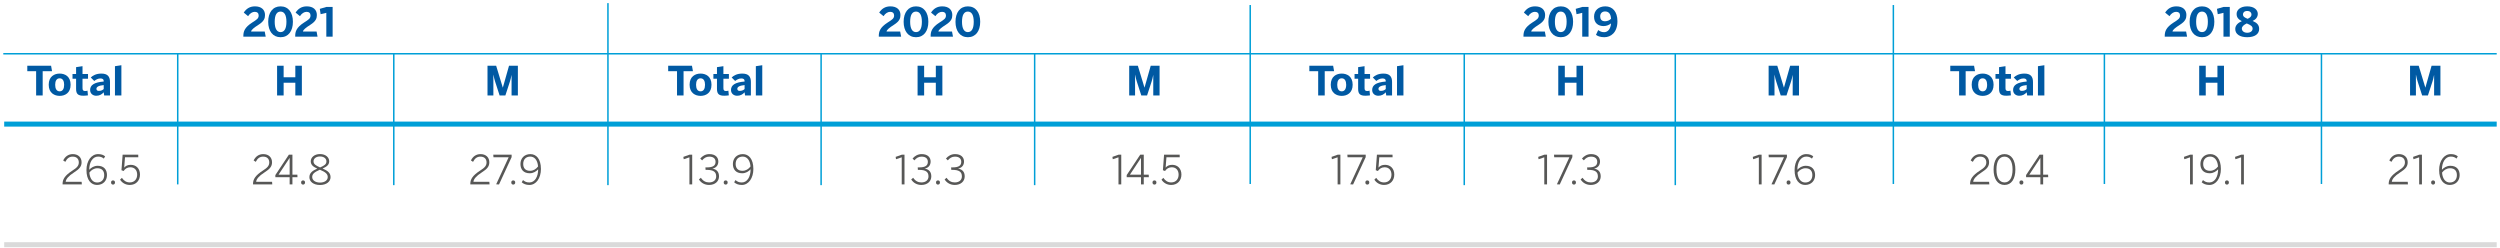 <?xml version="1.0" encoding="utf-8"?>
<!-- Generator: Adobe Illustrator 25.0.1, SVG Export Plug-In . SVG Version: 6.00 Build 0)  -->
<svg version="1.1" xmlns="http://www.w3.org/2000/svg" xmlns:xlink="http://www.w3.org/1999/xlink" x="0px" y="0px" width="1140px"
	 height="113px" viewBox="0 0 1140 113" enable-background="new 0 0 1140 113" xml:space="preserve">
<g id="Capa_1">
	<g>
		<g>
			<path fill="#575756" d="M28.537,84.082v-0.293c0-1.96,0.971-3.755,4.542-6.046c2.034-1.282,2.857-2.217,2.857-3.683
				c0-1.557-0.951-2.638-2.783-2.638c-1.501,0-2.582,0.77-3.372,2.383l-0.969-0.642c0.915-1.868,2.434-2.893,4.397-2.893
				c2.472,0,3.992,1.537,3.992,3.719c0,1.85-0.897,3.023-3.497,4.672c-2.437,1.555-3.683,3.041-3.739,4.249h7.256l0.092,1.172
				H28.537z"/>
			<path fill="#575756" d="M39.425,77.542c0-4.177,2.215-7.272,5.33-7.272c1.522,0,2.472,0.439,3.188,1.025l-0.604,1.027
				c-0.734-0.586-1.394-0.917-2.602-0.917c-2.51,0-4.05,2.62-4.05,6.01c0.861-0.935,2.144-1.815,3.866-1.815
				c2.857,0,4.231,1.777,4.231,4.233c0,2.564-1.739,4.506-4.542,4.506C41.605,84.339,39.425,82.196,39.425,77.542z M47.521,79.851
				c0-1.797-0.915-3.133-3.112-3.133c-1.504,0-2.804,0.806-3.665,1.996c0.275,3.115,1.759,4.506,3.553,4.506
				C46.221,83.221,47.521,81.974,47.521,79.851z"/>
			<path fill="#575756" d="M50.642,83.203c0-0.568,0.331-0.935,0.897-0.935c0.55,0,0.899,0.367,0.899,0.935
				c0,0.586-0.349,0.971-0.899,0.971C50.973,84.174,50.642,83.789,50.642,83.203z"/>
			<path fill="#575756" d="M54.748,81.921l0.844-0.826c0.806,1.228,1.94,2.09,3.571,2.09c2.345,0,3.39-1.741,3.39-3.535
				c0-2.161-1.302-3.372-3.097-3.372c-1.392,0-2.363,0.642-3.097,1.705l-0.971-0.367l0.533-7.091h7.109l0.036,1.19h-6.064
				l-0.367,4.71c0.66-0.77,1.557-1.264,3.005-1.264c2.455,0,4.195,1.721,4.195,4.433s-1.777,4.746-4.654,4.746
				C57.22,84.339,55.645,83.35,54.748,81.921z"/>
		</g>
		<g>
			<path fill="#575756" d="M115.382,84.082v-0.293c0-1.96,0.971-3.755,4.544-6.046c2.034-1.282,2.857-2.217,2.857-3.683
				c0-1.557-0.953-2.638-2.786-2.638c-1.501,0-2.582,0.77-3.37,2.383l-0.971-0.642c0.915-1.868,2.437-2.893,4.397-2.893
				c2.472,0,3.994,1.537,3.994,3.719c0,1.85-0.897,3.023-3.499,4.672c-2.437,1.555-3.683,3.041-3.737,4.249h7.254l0.092,1.172
				H115.382z"/>
			<path fill="#575756" d="M132.079,84.082v-3.28h-6.522v-0.969l6.173-9.308h1.613v9.125h2.253l0.054,1.152h-2.307v3.28H132.079z
				 M127.022,79.65h5.057v-7.603h-0.038L127.022,79.65z"/>
			<path fill="#575756" d="M137.305,83.203c0-0.568,0.329-0.935,0.897-0.935c0.548,0,0.897,0.367,0.897,0.935
				c0,0.586-0.349,0.971-0.897,0.971C137.634,84.174,137.305,83.789,137.305,83.203z"/>
			<path fill="#575756" d="M141.08,80.802c0-1.904,1.356-2.949,3.591-3.92c-1.85-0.823-2.967-1.703-2.967-3.352
				c0-1.667,1.557-3.28,4.213-3.28c2.71,0,4.195,1.613,4.195,3.28c0,1.613-1.081,2.455-3.005,3.316
				c2.309,1.007,3.627,1.978,3.627,3.956c0,1.924-1.777,3.555-4.817,3.555C142.857,84.357,141.08,82.764,141.08,80.802z
				 M149.453,80.73c0-1.522-1.282-2.365-3.609-3.334c-2.401,1.061-3.482,1.886-3.482,3.334c0,1.483,1.486,2.528,3.555,2.528
				C147.969,83.259,149.453,82.267,149.453,80.73z M148.849,73.586c0-1.083-0.897-2.235-2.931-2.235
				c-1.942,0-2.949,1.099-2.949,2.179c0,1.282,0.933,1.924,3.003,2.822C148.005,75.472,148.849,74.848,148.849,73.586z"/>
		</g>
		<g>
			<path fill="#575756" d="M214.464,84.082v-0.293c0-1.96,0.971-3.755,4.544-6.046c2.034-1.282,2.857-2.217,2.857-3.683
				c0-1.557-0.953-2.638-2.786-2.638c-1.501,0-2.582,0.77-3.37,2.383l-0.971-0.642c0.915-1.868,2.437-2.893,4.397-2.893
				c2.472,0,3.994,1.537,3.994,3.719c0,1.85-0.897,3.023-3.499,4.672c-2.437,1.555-3.683,3.041-3.737,4.249h7.254l0.092,1.172
				H214.464z"/>
			<path fill="#575756" d="M226.249,84.046l5.699-12.331h-6.925l-0.092-1.19h8.371v1.119l-5.75,12.474L226.249,84.046z"/>
			<path fill="#575756" d="M233.143,83.203c0-0.568,0.329-0.935,0.897-0.935c0.548,0,0.897,0.367,0.897,0.935
				c0,0.586-0.349,0.971-0.897,0.971C233.472,84.174,233.143,83.789,233.143,83.203z"/>
			<path fill="#575756" d="M237.909,83.129l0.586-1.025c0.841,0.696,1.519,1.099,2.911,1.099c2.475,0,4.014-2.638,3.994-6.01
				c-0.859,0.935-2.123,1.815-3.846,1.815c-2.857,0-4.231-1.777-4.231-4.231c0-2.564,1.739-4.506,4.542-4.506
				c2.638,0,4.799,2.144,4.799,6.795c0,4.177-2.197,7.274-5.258,7.274C239.759,84.339,238.678,83.807,237.909,83.129z
				 M245.364,75.893c-0.275-3.115-1.777-4.488-3.553-4.488c-1.942,0-3.224,1.228-3.224,3.354c0,1.794,0.915,3.133,3.112,3.133
				C243.202,77.891,244.502,77.083,245.364,75.893z"/>
		</g>
		<g>
			<path fill="#575756" d="M314.378,84.082V71.735l-2.602,0.879l-0.166-1.081l2.842-1.009h1.19v13.557H314.378z"/>
			<path fill="#575756" d="M318.705,81.829l0.897-0.77c0.989,1.501,2.253,2.126,3.737,2.126c2.034,0,3.244-1.119,3.244-2.748
				c0-1.98-1.155-2.987-4.361-2.987h-0.477l-0.074-1.117h0.66c2.877,0,3.958-0.879,3.958-2.546c0-1.32-0.826-2.365-2.877-2.365
				c-1.392,0-2.419,0.678-3.242,1.705l-0.861-0.826c0.971-1.152,2.363-2.032,4.177-2.032c2.857,0,4.068,1.629,4.068,3.388
				c0,1.741-1.045,2.931-2.712,3.206c2.034,0.403,3.023,1.575,3.023,3.573c0,2.215-1.741,3.902-4.527,3.902
				C321.361,84.339,319.712,83.422,318.705,81.829z"/>
			<path fill="#575756" d="M330.014,83.203c0-0.568,0.331-0.935,0.897-0.935c0.55,0,0.899,0.367,0.899,0.935
				c0,0.586-0.349,0.971-0.899,0.971C330.345,84.174,330.014,83.789,330.014,83.203z"/>
			<path fill="#575756" d="M334.78,83.129l0.586-1.025c0.841,0.696,1.519,1.099,2.911,1.099c2.475,0,4.014-2.638,3.994-6.01
				c-0.859,0.935-2.123,1.815-3.846,1.815c-2.857,0-4.231-1.777-4.231-4.231c0-2.564,1.739-4.506,4.542-4.506
				c2.638,0,4.799,2.144,4.799,6.795c0,4.177-2.197,7.274-5.258,7.274C336.63,84.339,335.549,83.807,334.78,83.129z M342.235,75.893
				c-0.275-3.115-1.777-4.488-3.553-4.488c-1.942,0-3.224,1.228-3.224,3.354c0,1.794,0.915,3.133,3.112,3.133
				C340.074,77.891,341.374,77.083,342.235,75.893z"/>
		</g>
		<g>
			<path fill="#575756" d="M411.186,84.082V71.735l-2.602,0.879l-0.166-1.081l2.842-1.009h1.19v13.557H411.186z"/>
			<path fill="#575756" d="M415.514,81.829l0.897-0.77c0.989,1.501,2.253,2.126,3.737,2.126c2.034,0,3.244-1.119,3.244-2.748
				c0-1.98-1.155-2.987-4.361-2.987h-0.477l-0.074-1.117h0.66c2.877,0,3.958-0.879,3.958-2.546c0-1.32-0.826-2.365-2.877-2.365
				c-1.392,0-2.419,0.678-3.242,1.705l-0.861-0.826c0.971-1.152,2.363-2.032,4.177-2.032c2.857,0,4.068,1.629,4.068,3.388
				c0,1.741-1.045,2.931-2.712,3.206c2.034,0.403,3.023,1.575,3.023,3.573c0,2.215-1.741,3.902-4.526,3.902
				C418.17,84.339,416.52,83.422,415.514,81.829z"/>
			<path fill="#575756" d="M426.822,83.203c0-0.568,0.331-0.935,0.897-0.935c0.55,0,0.899,0.367,0.899,0.935
				c0,0.586-0.349,0.971-0.899,0.971C427.153,84.174,426.822,83.789,426.822,83.203z"/>
			<path fill="#575756" d="M430.744,81.829l0.897-0.77c0.989,1.501,2.253,2.126,3.737,2.126c2.034,0,3.244-1.119,3.244-2.748
				c0-1.98-1.155-2.987-4.361-2.987h-0.477l-0.074-1.117h0.66c2.877,0,3.958-0.879,3.958-2.546c0-1.32-0.826-2.365-2.877-2.365
				c-1.392,0-2.419,0.678-3.242,1.705l-0.861-0.826c0.971-1.152,2.363-2.032,4.177-2.032c2.857,0,4.068,1.629,4.068,3.388
				c0,1.741-1.045,2.931-2.712,3.206c2.034,0.403,3.023,1.575,3.023,3.573c0,2.215-1.741,3.902-4.526,3.902
				C433.4,84.339,431.751,83.422,430.744,81.829z"/>
		</g>
		<g>
			<path fill="#575756" d="M510.029,84.082V71.735l-2.602,0.879l-0.166-1.081l2.842-1.009h1.19v13.557H510.029z"/>
			<path fill="#575756" d="M520.292,84.082v-3.28h-6.522v-0.969l6.173-9.308h1.613v9.125h2.253l0.054,1.152h-2.307v3.28H520.292z
				 M515.235,79.65h5.057v-7.603h-0.038L515.235,79.65z"/>
			<path fill="#575756" d="M525.537,83.203c0-0.568,0.329-0.935,0.897-0.935c0.548,0,0.897,0.367,0.897,0.935
				c0,0.586-0.349,0.971-0.897,0.971C525.866,84.174,525.537,83.789,525.537,83.203z"/>
			<path fill="#575756" d="M529.643,81.921l0.844-0.826c0.806,1.228,1.94,2.09,3.571,2.09c2.345,0,3.39-1.741,3.39-3.535
				c0-2.161-1.302-3.372-3.097-3.372c-1.392,0-2.363,0.642-3.097,1.705l-0.971-0.367l0.533-7.091h7.109l0.036,1.19h-6.064
				l-0.367,4.71c0.66-0.77,1.557-1.264,3.005-1.264c2.455,0,4.195,1.721,4.195,4.433s-1.777,4.746-4.654,4.746
				C532.115,84.339,530.54,83.35,529.643,81.921z"/>
		</g>
		<g>
			<path fill="#575756" d="M609.954,84.082V71.735l-2.602,0.879l-0.163-1.081l2.839-1.009h1.19v13.557H609.954z"/>
			<path fill="#575756" d="M615.711,84.046l5.697-12.331h-6.925l-0.092-1.19h8.373v1.119l-5.753,12.474L615.711,84.046z"/>
			<path fill="#575756" d="M622.602,83.203c0-0.568,0.329-0.935,0.897-0.935c0.55,0,0.897,0.367,0.897,0.935
				c0,0.586-0.347,0.971-0.897,0.971C622.931,84.174,622.602,83.789,622.602,83.203z"/>
			<path fill="#575756" d="M626.708,81.921l0.841-0.826c0.808,1.228,1.942,2.09,3.573,2.09c2.345,0,3.39-1.741,3.39-3.535
				c0-2.161-1.302-3.372-3.097-3.372c-1.392,0-2.363,0.642-3.097,1.705l-0.971-0.367l0.533-7.091h7.106l0.038,1.19h-6.064
				l-0.367,4.71c0.66-0.77,1.557-1.264,3.005-1.264c2.455,0,4.195,1.721,4.195,4.433s-1.777,4.746-4.654,4.746
				C629.181,84.339,627.605,83.35,626.708,81.921z"/>
		</g>
		<g>
			<path fill="#575756" d="M704.191,84.082V71.735l-2.602,0.879l-0.163-1.081l2.839-1.009h1.19v13.557H704.191z"/>
			<path fill="#575756" d="M709.946,84.046l5.699-12.331h-6.925l-0.092-1.19h8.373v1.119l-5.753,12.474L709.946,84.046z"/>
			<path fill="#575756" d="M716.84,83.203c0-0.568,0.329-0.935,0.897-0.935c0.55,0,0.897,0.367,0.897,0.935
				c0,0.586-0.347,0.971-0.897,0.971C717.169,84.174,716.84,83.789,716.84,83.203z"/>
			<path fill="#575756" d="M720.762,81.829l0.897-0.77c0.989,1.501,2.253,2.126,3.737,2.126c2.034,0,3.242-1.119,3.242-2.748
				c0-1.98-1.152-2.987-4.359-2.987h-0.477l-0.074-1.117h0.66c2.875,0,3.956-0.879,3.956-2.546c0-1.32-0.823-2.365-2.875-2.365
				c-1.392,0-2.419,0.678-3.242,1.705l-0.861-0.826c0.971-1.152,2.363-2.032,4.177-2.032c2.857,0,4.066,1.629,4.066,3.388
				c0,1.741-1.043,2.931-2.71,3.206c2.032,0.403,3.023,1.575,3.023,3.573c0,2.215-1.741,3.902-4.526,3.902
				C723.418,84.339,721.769,83.422,720.762,81.829z"/>
		</g>
		<g>
			<path fill="#575756" d="M802.035,84.082V71.735l-2.602,0.879l-0.163-1.081l2.839-1.009h1.19v13.557H802.035z"/>
			<path fill="#575756" d="M807.793,84.046l5.697-12.331h-6.925l-0.092-1.19h8.373v1.119l-5.753,12.474L807.793,84.046z"/>
			<path fill="#575756" d="M814.684,83.203c0-0.568,0.329-0.935,0.897-0.935c0.55,0,0.897,0.367,0.897,0.935
				c0,0.586-0.347,0.971-0.897,0.971C815.013,84.174,814.684,83.789,814.684,83.203z"/>
			<path fill="#575756" d="M818.331,77.542c0-4.177,2.217-7.272,5.332-7.272c1.519,0,2.472,0.439,3.188,1.025l-0.606,1.027
				c-0.732-0.586-1.392-0.917-2.6-0.917c-2.51,0-4.05,2.62-4.05,6.01c0.861-0.935,2.144-1.815,3.866-1.815
				c2.857,0,4.231,1.777,4.231,4.233c0,2.564-1.741,4.506-4.542,4.506C820.513,84.339,818.331,82.196,818.331,77.542z
				 M826.429,79.851c0-1.797-0.915-3.133-3.115-3.133c-1.501,0-2.801,0.806-3.663,1.996c0.275,3.115,1.759,4.506,3.553,4.506
				C825.129,83.221,826.429,81.974,826.429,79.851z"/>
		</g>
		<g>
			<path fill="#575756" d="M898.356,84.082v-0.293c0-1.96,0.971-3.755,4.544-6.046c2.032-1.282,2.857-2.217,2.857-3.683
				c0-1.557-0.953-2.638-2.786-2.638c-1.501,0-2.582,0.77-3.37,2.383l-0.971-0.642c0.915-1.868,2.437-2.893,4.397-2.893
				c2.472,0,3.994,1.537,3.994,3.719c0,1.85-0.899,3.023-3.499,4.672c-2.437,1.555-3.683,3.041-3.737,4.249h7.254l0.092,1.172
				H898.356z"/>
			<path fill="#575756" d="M909.078,77.305c0-4.233,1.797-7.035,4.983-7.035c3.188,0,4.947,2.801,4.947,7.035
				c0,4.231-1.759,7.035-4.947,7.035C910.875,84.339,909.078,81.536,909.078,77.305z M917.726,77.305
				c0-3.831-1.448-5.882-3.665-5.882c-2.307,0-3.681,2.052-3.681,5.882c0,3.828,1.445,5.88,3.681,5.88
				C916.352,83.185,917.726,81.133,917.726,77.305z"/>
			<path fill="#575756" d="M920.865,83.203c0-0.568,0.329-0.935,0.897-0.935c0.55,0,0.897,0.367,0.897,0.935
				c0,0.586-0.347,0.971-0.897,0.971C921.194,84.174,920.865,83.789,920.865,83.203z"/>
			<path fill="#575756" d="M930.411,84.082v-3.28h-6.522v-0.969l6.173-9.308h1.613v9.125h2.253l0.056,1.152h-2.309v3.28H930.411z
				 M925.354,79.65h5.057v-7.603h-0.036L925.354,79.65z"/>
		</g>
		<g>
			<path fill="#575756" d="M998.653,84.082V71.735l-2.602,0.879l-0.163-1.081l2.839-1.009h1.19v13.557H998.653z"/>
			<path fill="#575756" d="M1003.969,83.129l0.586-1.025c0.844,0.696,1.521,1.099,2.913,1.099c2.475,0,4.012-2.638,3.994-6.01
				c-0.861,0.935-2.126,1.815-3.846,1.815c-2.86,0-4.233-1.777-4.233-4.231c0-2.564,1.741-4.506,4.544-4.506
				c2.638,0,4.799,2.144,4.799,6.795c0,4.177-2.197,7.274-5.258,7.274C1005.819,84.339,1004.739,83.807,1003.969,83.129z
				 M1011.427,75.893c-0.275-3.115-1.777-4.488-3.555-4.488c-1.942,0-3.224,1.228-3.224,3.354c0,1.794,0.917,3.133,3.115,3.133
				C1009.265,77.891,1010.565,77.083,1011.427,75.893z"/>
			<path fill="#575756" d="M1014.582,83.203c0-0.568,0.329-0.935,0.897-0.935c0.55,0,0.897,0.367,0.897,0.935
				c0,0.586-0.347,0.971-0.897,0.971C1014.911,84.174,1014.582,83.789,1014.582,83.203z"/>
			<path fill="#575756" d="M1021.95,84.082V71.735l-2.602,0.879l-0.163-1.081l2.839-1.009h1.19v13.557H1021.95z"/>
		</g>
		<g>
			<path fill="#575756" d="M1089.245,84.082v-0.293c0-1.96,0.971-3.755,4.542-6.046c2.034-1.282,2.86-2.217,2.86-3.683
				c0-1.557-0.953-2.638-2.786-2.638c-1.501,0-2.582,0.77-3.37,2.383l-0.971-0.642c0.915-1.868,2.437-2.893,4.397-2.893
				c2.472,0,3.994,1.537,3.994,3.719c0,1.85-0.897,3.023-3.5,4.672c-2.437,1.555-3.683,3.041-3.737,4.249h7.254l0.092,1.172
				H1089.245z"/>
			<path fill="#575756" d="M1103.138,84.082V71.735l-2.602,0.879l-0.163-1.081l2.839-1.009h1.19v13.557H1103.138z"/>
			<path fill="#575756" d="M1108.6,83.203c0-0.568,0.329-0.935,0.897-0.935c0.551,0,0.897,0.367,0.897,0.935
				c0,0.586-0.347,0.971-0.897,0.971C1108.929,84.174,1108.6,83.789,1108.6,83.203z"/>
			<path fill="#575756" d="M1112.247,77.542c0-4.177,2.217-7.272,5.332-7.272c1.519,0,2.473,0.439,3.188,1.025l-0.606,1.027
				c-0.732-0.586-1.392-0.917-2.6-0.917c-2.51,0-4.05,2.62-4.05,6.01c0.861-0.935,2.144-1.815,3.866-1.815
				c2.857,0,4.231,1.777,4.231,4.233c0,2.564-1.741,4.506-4.542,4.506C1114.428,84.339,1112.247,82.196,1112.247,77.542z
				 M1120.344,79.851c0-1.797-0.915-3.133-3.115-3.133c-1.501,0-2.801,0.806-3.663,1.996c0.275,3.115,1.759,4.506,3.553,4.506
				C1119.044,83.221,1120.344,81.974,1120.344,79.851z"/>
		</g>
		<g>
			<path fill="#0059A3" d="M16.475,43.518V32.454h-4.03v-2.493H23.29l0.439,2.493h-4.267v11.065H16.475z"/>
			<path fill="#0059A3" d="M22.214,38.645c0-3.828,2.62-5.093,5.001-5.093c2.365,0,4.983,1.264,4.983,5.093
				c0,3.793-2.618,5.075-4.983,5.075C24.852,43.72,22.214,42.437,22.214,38.645z M29.249,38.663c0-1.629-0.568-2.949-2.034-2.949
				c-1.41,0-2.052,1.19-2.052,2.949c0,1.631,0.55,2.987,2.052,2.987C28.609,41.65,29.249,40.439,29.249,38.663z"/>
			<path fill="#0059A3" d="M34.697,40.587v-4.69h-1.631v-2.144h1.631v-3.133l2.931-0.439v3.571h2.508v2.144h-2.508v4.361
				c0,1.043,0.494,1.244,1.264,1.244c0.365,0,0.714-0.072,1.007-0.163l0.201,2.144c-0.237,0.054-1.392,0.163-2.088,0.163
				C35.722,43.646,34.697,42.932,34.697,40.587z"/>
			<path fill="#0059A3" d="M41.094,41.026c0-2.253,1.904-3.497,6.191-3.846v-0.237c0-0.716-0.403-1.172-1.466-1.172
				c-1.099,0-2.034,0.512-2.839,1.152l-1.593-1.593c0.971-0.897,2.437-1.777,4.853-1.777c2.786,0,3.92,1.32,3.92,3.828v6.138h-2.656
				l-0.219-1.43c-0.897,1.009-1.96,1.577-3.408,1.577C42.377,43.666,41.094,42.695,41.094,41.026z M47.286,40.605v-1.812
				c-2.327,0.237-3.316,0.823-3.316,1.721c0,0.624,0.441,0.935,1.081,0.935C46.077,41.448,46.791,41.099,47.286,40.605z"/>
			<path fill="#0059A3" d="M52.421,43.518V30.183l2.931-0.441v13.776H52.421z"/>
		</g>
		<g>
			<path fill="#0059A3" d="M126.35,43.518V29.961h2.987v5.258h5.332v-5.258h2.985v13.557h-2.985V37.73h-5.332v5.788H126.35z"/>
		</g>
		<g>
			<path fill="#0059A3" d="M222.302,43.518V29.961h3.938l3.023,9.966h0.038l2.819-9.966h4.032v13.557h-2.877v-9.252h-0.036
				c-0.201,1.172-0.459,2.034-0.752,3.023l-2.034,6.229h-2.638l-2.014-6.229c-0.311-1.025-0.494-1.611-0.788-3.168h-0.038v9.398
				H222.302z"/>
		</g>
		<g>
			<path fill="#0059A3" d="M110.97,16.713V16.42c0-1.96,0.477-3.866,4.05-6.155c2.106-1.338,2.931-1.85,2.931-3.224
				c0-1.007-0.642-1.649-1.779-1.649c-1.081,0-2.235,0.696-3.041,1.978l-1.978-1.629c1.137-1.741,2.73-2.839,5.11-2.839
				c2.913,0,4.58,1.537,4.58,3.938c0,1.501-0.403,2.839-3.005,4.488c-1.96,1.246-3.26,2.253-3.334,3.059h6.211l0.439,2.327H110.97z"
				/>
			<path fill="#0059A3" d="M122.298,9.935c0-4.233,2.088-7.035,5.641-7.035c3.573,0,5.625,2.801,5.625,7.035
				c0,4.231-2.052,7.035-5.625,7.035C124.386,16.97,122.298,14.166,122.298,9.935z M130.615,9.935c0-3.097-0.971-4.654-2.676-4.654
				c-1.759,0-2.674,1.557-2.674,4.654c0,3.094,0.971,4.708,2.674,4.708C129.68,14.643,130.615,13.03,130.615,9.935z"/>
			<path fill="#0059A3" d="M134.616,16.713V16.42c0-1.96,0.474-3.866,4.048-6.155c2.108-1.338,2.931-1.85,2.931-3.224
				c0-1.007-0.642-1.649-1.777-1.649c-1.081,0-2.235,0.696-3.041,1.978l-1.98-1.629c1.137-1.741,2.73-2.839,5.113-2.839
				c2.913,0,4.58,1.537,4.58,3.938c0,1.501-0.403,2.839-3.005,4.488c-1.96,1.246-3.26,2.253-3.334,3.059h6.209l0.441,2.327H134.616z
				"/>
			<path fill="#0059A3" d="M148.802,16.713V5.85l-2.602,0.622l-0.367-2.437l3.041-0.879h2.804v13.557H148.802z"/>
		</g>
		<g>
			<path fill="#0059A3" d="M400.733,16.713V16.42c0-1.96,0.474-3.866,4.048-6.155c2.108-1.338,2.931-1.85,2.931-3.224
				c0-1.007-0.642-1.649-1.777-1.649c-1.081,0-2.235,0.696-3.041,1.978l-1.98-1.629c1.137-1.741,2.73-2.839,5.113-2.839
				c2.913,0,4.58,1.537,4.58,3.938c0,1.501-0.403,2.839-3.005,4.488c-1.96,1.246-3.26,2.253-3.334,3.059h6.209l0.441,2.327H400.733z
				"/>
			<path fill="#0059A3" d="M412.059,9.935c0-4.233,2.09-7.035,5.643-7.035c3.573,0,5.625,2.801,5.625,7.035
				c0,4.231-2.052,7.035-5.625,7.035C414.149,16.97,412.059,14.166,412.059,9.935z M420.376,9.935c0-3.097-0.971-4.654-2.674-4.654
				c-1.759,0-2.674,1.557-2.674,4.654c0,3.094,0.971,4.708,2.674,4.708C419.443,14.643,420.376,13.03,420.376,9.935z"/>
			<path fill="#0059A3" d="M424.376,16.713V16.42c0-1.96,0.477-3.866,4.05-6.155c2.105-1.338,2.931-1.85,2.931-3.224
				c0-1.007-0.642-1.649-1.779-1.649c-1.081,0-2.235,0.696-3.041,1.978L424.56,5.74c1.137-1.741,2.73-2.839,5.11-2.839
				c2.913,0,4.58,1.537,4.58,3.938c0,1.501-0.403,2.839-3.005,4.488c-1.96,1.246-3.26,2.253-3.334,3.059h6.211l0.439,2.327H424.376z
				"/>
			<path fill="#0059A3" d="M435.705,9.935c0-4.233,2.088-7.035,5.641-7.035c3.573,0,5.625,2.801,5.625,7.035
				c0,4.231-2.052,7.035-5.625,7.035C437.793,16.97,435.705,14.166,435.705,9.935z M444.022,9.935c0-3.097-0.971-4.654-2.676-4.654
				c-1.759,0-2.674,1.557-2.674,4.654c0,3.094,0.971,4.708,2.674,4.708C443.086,14.643,444.022,13.03,444.022,9.935z"/>
		</g>
		<g>
			<path fill="#0059A3" d="M694.702,16.713V16.42c0-1.96,0.477-3.866,4.048-6.155c2.108-1.338,2.931-1.85,2.931-3.224
				c0-1.007-0.64-1.649-1.777-1.649c-1.081,0-2.235,0.696-3.041,1.978l-1.978-1.629c1.134-1.741,2.73-2.839,5.111-2.839
				c2.913,0,4.58,1.537,4.58,3.938c0,1.501-0.403,2.839-3.005,4.488c-1.96,1.246-3.26,2.253-3.334,3.059h6.211l0.439,2.327H694.702z
				"/>
			<path fill="#0059A3" d="M706.066,9.935c0-4.233,2.088-7.035,5.641-7.035c3.573,0,5.625,2.801,5.625,7.035
				c0,4.231-2.052,7.035-5.625,7.035C708.154,16.97,706.066,14.166,706.066,9.935z M714.383,9.935c0-3.097-0.971-4.654-2.676-4.654
				c-1.759,0-2.674,1.557-2.674,4.654c0,3.094,0.971,4.708,2.674,4.708C713.448,14.643,714.383,13.03,714.383,9.935z"/>
			<path fill="#0059A3" d="M721.498,16.713V5.85l-2.602,0.622l-0.367-2.437l3.043-0.879h2.801v13.557H721.498z"/>
			<path fill="#0059A3" d="M727.768,15.889l1.007-2.182c0.861,0.586,1.522,0.971,2.694,0.971c1.739,0,2.985-1.519,3.168-4.012
				c-0.953,0.734-2.052,1.228-3.39,1.228c-2.381,0-4.359-1.282-4.359-4.305c0-2.822,2.07-4.69,5.146-4.69
				c3.244,0,5.516,2.363,5.516,6.795c0,5.202-3.097,7.274-5.954,7.274C729.618,16.97,728.517,16.437,727.768,15.889z M734.637,8.561
				c-0.128-2.273-1.099-3.336-2.73-3.336c-1.466,0-2.217,1.009-2.217,2.235c0,1.137,0.477,2.235,2.182,2.235
				C733.006,9.696,733.959,9.239,734.637,8.561z"/>
		</g>
		<g>
			<path fill="#0059A3" d="M987.123,16.713V16.42c0-1.96,0.477-3.866,4.048-6.155c2.108-1.338,2.931-1.85,2.931-3.224
				c0-1.007-0.64-1.649-1.777-1.649c-1.081,0-2.235,0.696-3.041,1.978l-1.978-1.629c1.134-1.741,2.73-2.839,5.11-2.839
				c2.913,0,4.58,1.537,4.58,3.938c0,1.501-0.403,2.839-3.005,4.488c-1.96,1.246-3.26,2.253-3.334,3.059h6.211l0.439,2.327H987.123z
				"/>
			<path fill="#0059A3" d="M998.469,9.935c0-4.233,2.088-7.035,5.641-7.035c3.573,0,5.625,2.801,5.625,7.035
				c0,4.231-2.052,7.035-5.625,7.035C1000.557,16.97,998.469,14.166,998.469,9.935z M1006.786,9.935
				c0-3.097-0.971-4.654-2.676-4.654c-1.759,0-2.674,1.557-2.674,4.654c0,3.094,0.971,4.708,2.674,4.708
				C1005.851,14.643,1006.786,13.03,1006.786,9.935z"/>
			<path fill="#0059A3" d="M1013.901,16.713V5.85l-2.602,0.622l-0.367-2.437l3.043-0.879h2.801v13.557H1013.901z"/>
			<path fill="#0059A3" d="M1019.274,13.213c0-1.703,1.356-2.893,3.005-3.571c-1.483-0.77-2.383-1.595-2.383-3.316
				c0-1.723,1.631-3.426,4.837-3.426c3.298,0,4.817,1.721,4.817,3.426c0,1.428-0.879,2.564-2.345,3.224
				c1.741,0.77,2.969,1.629,2.969,3.663c0,2.327-2.034,3.757-5.442,3.757C1021.325,16.97,1019.274,15.558,1019.274,13.213z
				 M1027.188,13.048c0-1.043-0.826-1.611-2.674-2.363c-1.394,0.678-2.235,1.394-2.235,2.363c0,1.027,0.897,1.888,2.455,1.888
				C1026.291,14.936,1027.188,14.093,1027.188,13.048z M1026.675,6.599c0-0.714-0.515-1.593-1.924-1.593
				c-1.41,0-1.96,0.788-1.96,1.539c0,1.025,0.788,1.501,2.144,2.034C1026.161,7.975,1026.675,7.461,1026.675,6.599z"/>
		</g>
		<g>
			<path fill="#0059A3" d="M308.719,43.518V32.454h-4.032v-2.493h10.845l0.441,2.493h-4.269v11.065H308.719z"/>
			<path fill="#0059A3" d="M314.458,38.645c0-3.828,2.62-5.093,5.001-5.093c2.363,0,4.983,1.264,4.983,5.093
				c0,3.793-2.62,5.075-4.983,5.075C317.096,43.72,314.458,42.437,314.458,38.645z M321.493,38.663c0-1.629-0.568-2.949-2.034-2.949
				c-1.412,0-2.052,1.19-2.052,2.949c0,1.631,0.55,2.987,2.052,2.987C320.851,41.65,321.493,40.439,321.493,38.663z"/>
			<path fill="#0059A3" d="M326.939,40.587v-4.69h-1.631v-2.144h1.631v-3.133l2.931-0.439v3.571h2.508v2.144h-2.508v4.361
				c0,1.043,0.495,1.244,1.264,1.244c0.365,0,0.714-0.072,1.007-0.163l0.201,2.144c-0.237,0.054-1.392,0.163-2.088,0.163
				C327.964,43.646,326.939,42.932,326.939,40.587z"/>
			<path fill="#0059A3" d="M333.336,41.026c0-2.253,1.906-3.497,6.191-3.846v-0.237c0-0.716-0.403-1.172-1.466-1.172
				c-1.099,0-2.032,0.512-2.839,1.152l-1.593-1.593c0.971-0.897,2.437-1.777,4.855-1.777c2.783,0,3.92,1.32,3.92,3.828v6.138h-2.656
				l-0.221-1.43c-0.897,1.009-1.96,1.577-3.406,1.577C334.618,43.666,333.336,42.695,333.336,41.026z M339.528,40.605v-1.812
				c-2.325,0.237-3.314,0.823-3.314,1.721c0,0.624,0.439,0.935,1.081,0.935C338.319,41.448,339.033,41.099,339.528,40.605z"/>
			<path fill="#0059A3" d="M344.665,43.518V30.183l2.931-0.441v13.776H344.665z"/>
		</g>
		<g>
			<path fill="#0059A3" d="M601.089,43.518V32.454h-4.03v-2.493h10.845l0.441,2.493h-4.269v11.065H601.089z"/>
			<path fill="#0059A3" d="M606.828,38.645c0-3.828,2.62-5.093,5.001-5.093c2.363,0,4.983,1.264,4.983,5.093
				c0,3.793-2.62,5.075-4.983,5.075C609.466,43.72,606.828,42.437,606.828,38.645z M613.863,38.663c0-1.629-0.568-2.949-2.034-2.949
				c-1.41,0-2.052,1.19-2.052,2.949c0,1.631,0.55,2.987,2.052,2.987C613.22,41.65,613.863,40.439,613.863,38.663z"/>
			<path fill="#0059A3" d="M619.309,40.587v-4.69h-1.629v-2.144h1.629v-3.133l2.931-0.439v3.571h2.51v2.144h-2.51v4.361
				c0,1.043,0.497,1.244,1.264,1.244c0.367,0,0.716-0.072,1.009-0.163l0.201,2.144c-0.239,0.054-1.392,0.163-2.09,0.163
				C620.336,43.646,619.309,42.932,619.309,40.587z"/>
			<path fill="#0059A3" d="M625.708,41.026c0-2.253,1.904-3.497,6.191-3.846v-0.237c0-0.716-0.403-1.172-1.466-1.172
				c-1.099,0-2.034,0.512-2.839,1.152l-1.593-1.593c0.971-0.897,2.437-1.777,4.855-1.777c2.784,0,3.92,1.32,3.92,3.828v6.138h-2.656
				l-0.221-1.43c-0.897,1.009-1.96,1.577-3.408,1.577C626.99,43.666,625.708,42.695,625.708,41.026z M631.899,40.605v-1.812
				c-2.327,0.237-3.316,0.823-3.316,1.721c0,0.624,0.441,0.935,1.081,0.935C630.691,41.448,631.405,41.099,631.899,40.605z"/>
			<path fill="#0059A3" d="M637.037,43.518V30.183l2.931-0.441v13.776H637.037z"/>
		</g>
		<g>
			<path fill="#0059A3" d="M710.57,43.518V29.961h2.987v5.258h5.33v-5.258h2.987v13.557h-2.987V37.73h-5.33v5.788H710.57z"/>
		</g>
		<g>
			<path fill="#0059A3" d="M806.493,43.518V29.961h3.94l3.021,9.966h0.038l2.821-9.966h4.03v13.557h-2.875v-9.252h-0.038
				c-0.201,1.172-0.459,2.034-0.75,3.023l-2.034,6.229h-2.638l-2.016-6.229c-0.311-1.025-0.495-1.611-0.788-3.168h-0.036v9.398
				H806.493z"/>
		</g>
		<g>
			<path fill="#0059A3" d="M893.353,43.518V32.454h-4.03v-2.493h10.845l0.441,2.493h-4.269v11.065H893.353z"/>
			<path fill="#0059A3" d="M899.092,38.645c0-3.828,2.62-5.093,5.001-5.093c2.363,0,4.983,1.264,4.983,5.093
				c0,3.793-2.62,5.075-4.983,5.075C901.73,43.72,899.092,42.437,899.092,38.645z M906.127,38.663c0-1.629-0.568-2.949-2.034-2.949
				c-1.41,0-2.052,1.19-2.052,2.949c0,1.631,0.55,2.987,2.052,2.987C905.485,41.65,906.127,40.439,906.127,38.663z"/>
			<path fill="#0059A3" d="M911.573,40.587v-4.69h-1.629v-2.144h1.629v-3.133l2.931-0.439v3.571h2.51v2.144h-2.51v4.361
				c0,1.043,0.497,1.244,1.264,1.244c0.367,0,0.716-0.072,1.009-0.163l0.201,2.144c-0.239,0.054-1.392,0.163-2.09,0.163
				C912.6,43.646,911.573,42.932,911.573,40.587z"/>
			<path fill="#0059A3" d="M917.972,41.026c0-2.253,1.904-3.497,6.191-3.846v-0.237c0-0.716-0.403-1.172-1.466-1.172
				c-1.099,0-2.034,0.512-2.839,1.152l-1.593-1.593c0.971-0.897,2.437-1.777,4.855-1.777c2.783,0,3.92,1.32,3.92,3.828v6.138h-2.656
				l-0.221-1.43c-0.897,1.009-1.96,1.577-3.408,1.577C919.254,43.666,917.972,42.695,917.972,41.026z M924.164,40.605v-1.812
				c-2.327,0.237-3.316,0.823-3.316,1.721c0,0.624,0.441,0.935,1.081,0.935C922.955,41.448,923.669,41.099,924.164,40.605z"/>
			<path fill="#0059A3" d="M929.301,43.518V30.183l2.931-0.441v13.776H929.301z"/>
		</g>
		<g>
			<path fill="#0059A3" d="M418.418,43.518V29.961h2.987v5.258h5.332v-5.258h2.985v13.557h-2.985V37.73h-5.332v5.788H418.418z"/>
		</g>
		<g>
			<path fill="#0059A3" d="M1002.832,43.518V29.961h2.987v5.258h5.33v-5.258h2.987v13.557h-2.987V37.73h-5.33v5.788H1002.832z"/>
		</g>
		<g>
			<path fill="#0059A3" d="M514.915,43.518V29.961h3.938l3.023,9.966h0.038l2.819-9.966h4.032v13.557h-2.877v-9.252h-0.036
				c-0.201,1.172-0.459,2.034-0.752,3.023l-2.034,6.229h-2.638l-2.014-6.229c-0.311-1.025-0.494-1.611-0.788-3.168h-0.038v9.398
				H514.915z"/>
		</g>
		<g>
			<path fill="#0059A3" d="M1098.983,43.518V29.961h3.94l3.023,9.966h0.036l2.822-9.966h4.03v13.557h-2.875v-9.252h-0.038
				c-0.201,1.172-0.456,2.034-0.752,3.023l-2.032,6.229h-2.638l-2.016-6.229c-0.311-1.025-0.495-1.611-0.788-3.168h-0.036v9.398
				H1098.983z"/>
		</g>
		
			<line fill="none" stroke="#009FD7" stroke-width="0.687" stroke-miterlimit="10" x1="179.564" y1="24.511" x2="179.564" y2="84.429"/>
		
			<line fill="none" stroke="#009FD7" stroke-width="0.687" stroke-miterlimit="10" x1="81.042" y1="24.511" x2="81.042" y2="84.083"/>
		
			<line fill="none" stroke="#009FD7" stroke-width="0.687" stroke-miterlimit="10" x1="277.223" y1="1.423" x2="277.223" y2="84.427"/>
		
			<line fill="none" stroke="#009FD7" stroke-width="0.687" stroke-miterlimit="10" x1="374.425" y1="24.511" x2="374.425" y2="84.429"/>
		
			<line fill="none" stroke="#009FD7" stroke-width="0.687" stroke-miterlimit="10" x1="471.802" y1="24.511" x2="471.802" y2="84.429"/>
		
			<line fill="none" stroke="#009FD7" stroke-width="0.687" stroke-miterlimit="10" x1="667.701" y1="24.511" x2="667.701" y2="84.429"/>
		
			<line fill="none" stroke="#009FD7" stroke-width="0.687" stroke-miterlimit="10" x1="763.932" y1="24.511" x2="763.932" y2="84.429"/>
		
			<line fill="none" stroke="#009FD7" stroke-width="0.687" stroke-miterlimit="10" x1="959.604" y1="24.511" x2="959.604" y2="83.897"/>
		
			<line fill="none" stroke="#009FD7" stroke-width="0.687" stroke-miterlimit="10" x1="1058.585" y1="24.511" x2="1058.585" y2="83.897"/>
		
			<line fill="none" stroke="#009FD7" stroke-width="0.687" stroke-miterlimit="10" x1="570.097" y1="2.289" x2="570.097" y2="83.895"/>
		
			<line fill="none" stroke="#009FD7" stroke-width="0.687" stroke-miterlimit="10" x1="863.373" y1="2.289" x2="863.373" y2="83.895"/>
		
			<line fill="none" stroke="#DADADA" stroke-width="2.291" stroke-miterlimit="10" x1="1.912" y1="111.577" x2="1138.5" y2="111.577"/>
		
			<line fill="none" stroke="#009FD7" stroke-width="2.291" stroke-miterlimit="10" x1="1.912" y1="56.588" x2="1138.498" y2="56.588"/>
		<line fill="none" stroke="#009FD7" stroke-width="0.687" stroke-miterlimit="10" x1="1.5" y1="24.511" x2="1138.5" y2="24.511"/>
	</g>
</g>
<g id="Capa_2">
</g>
</svg>

